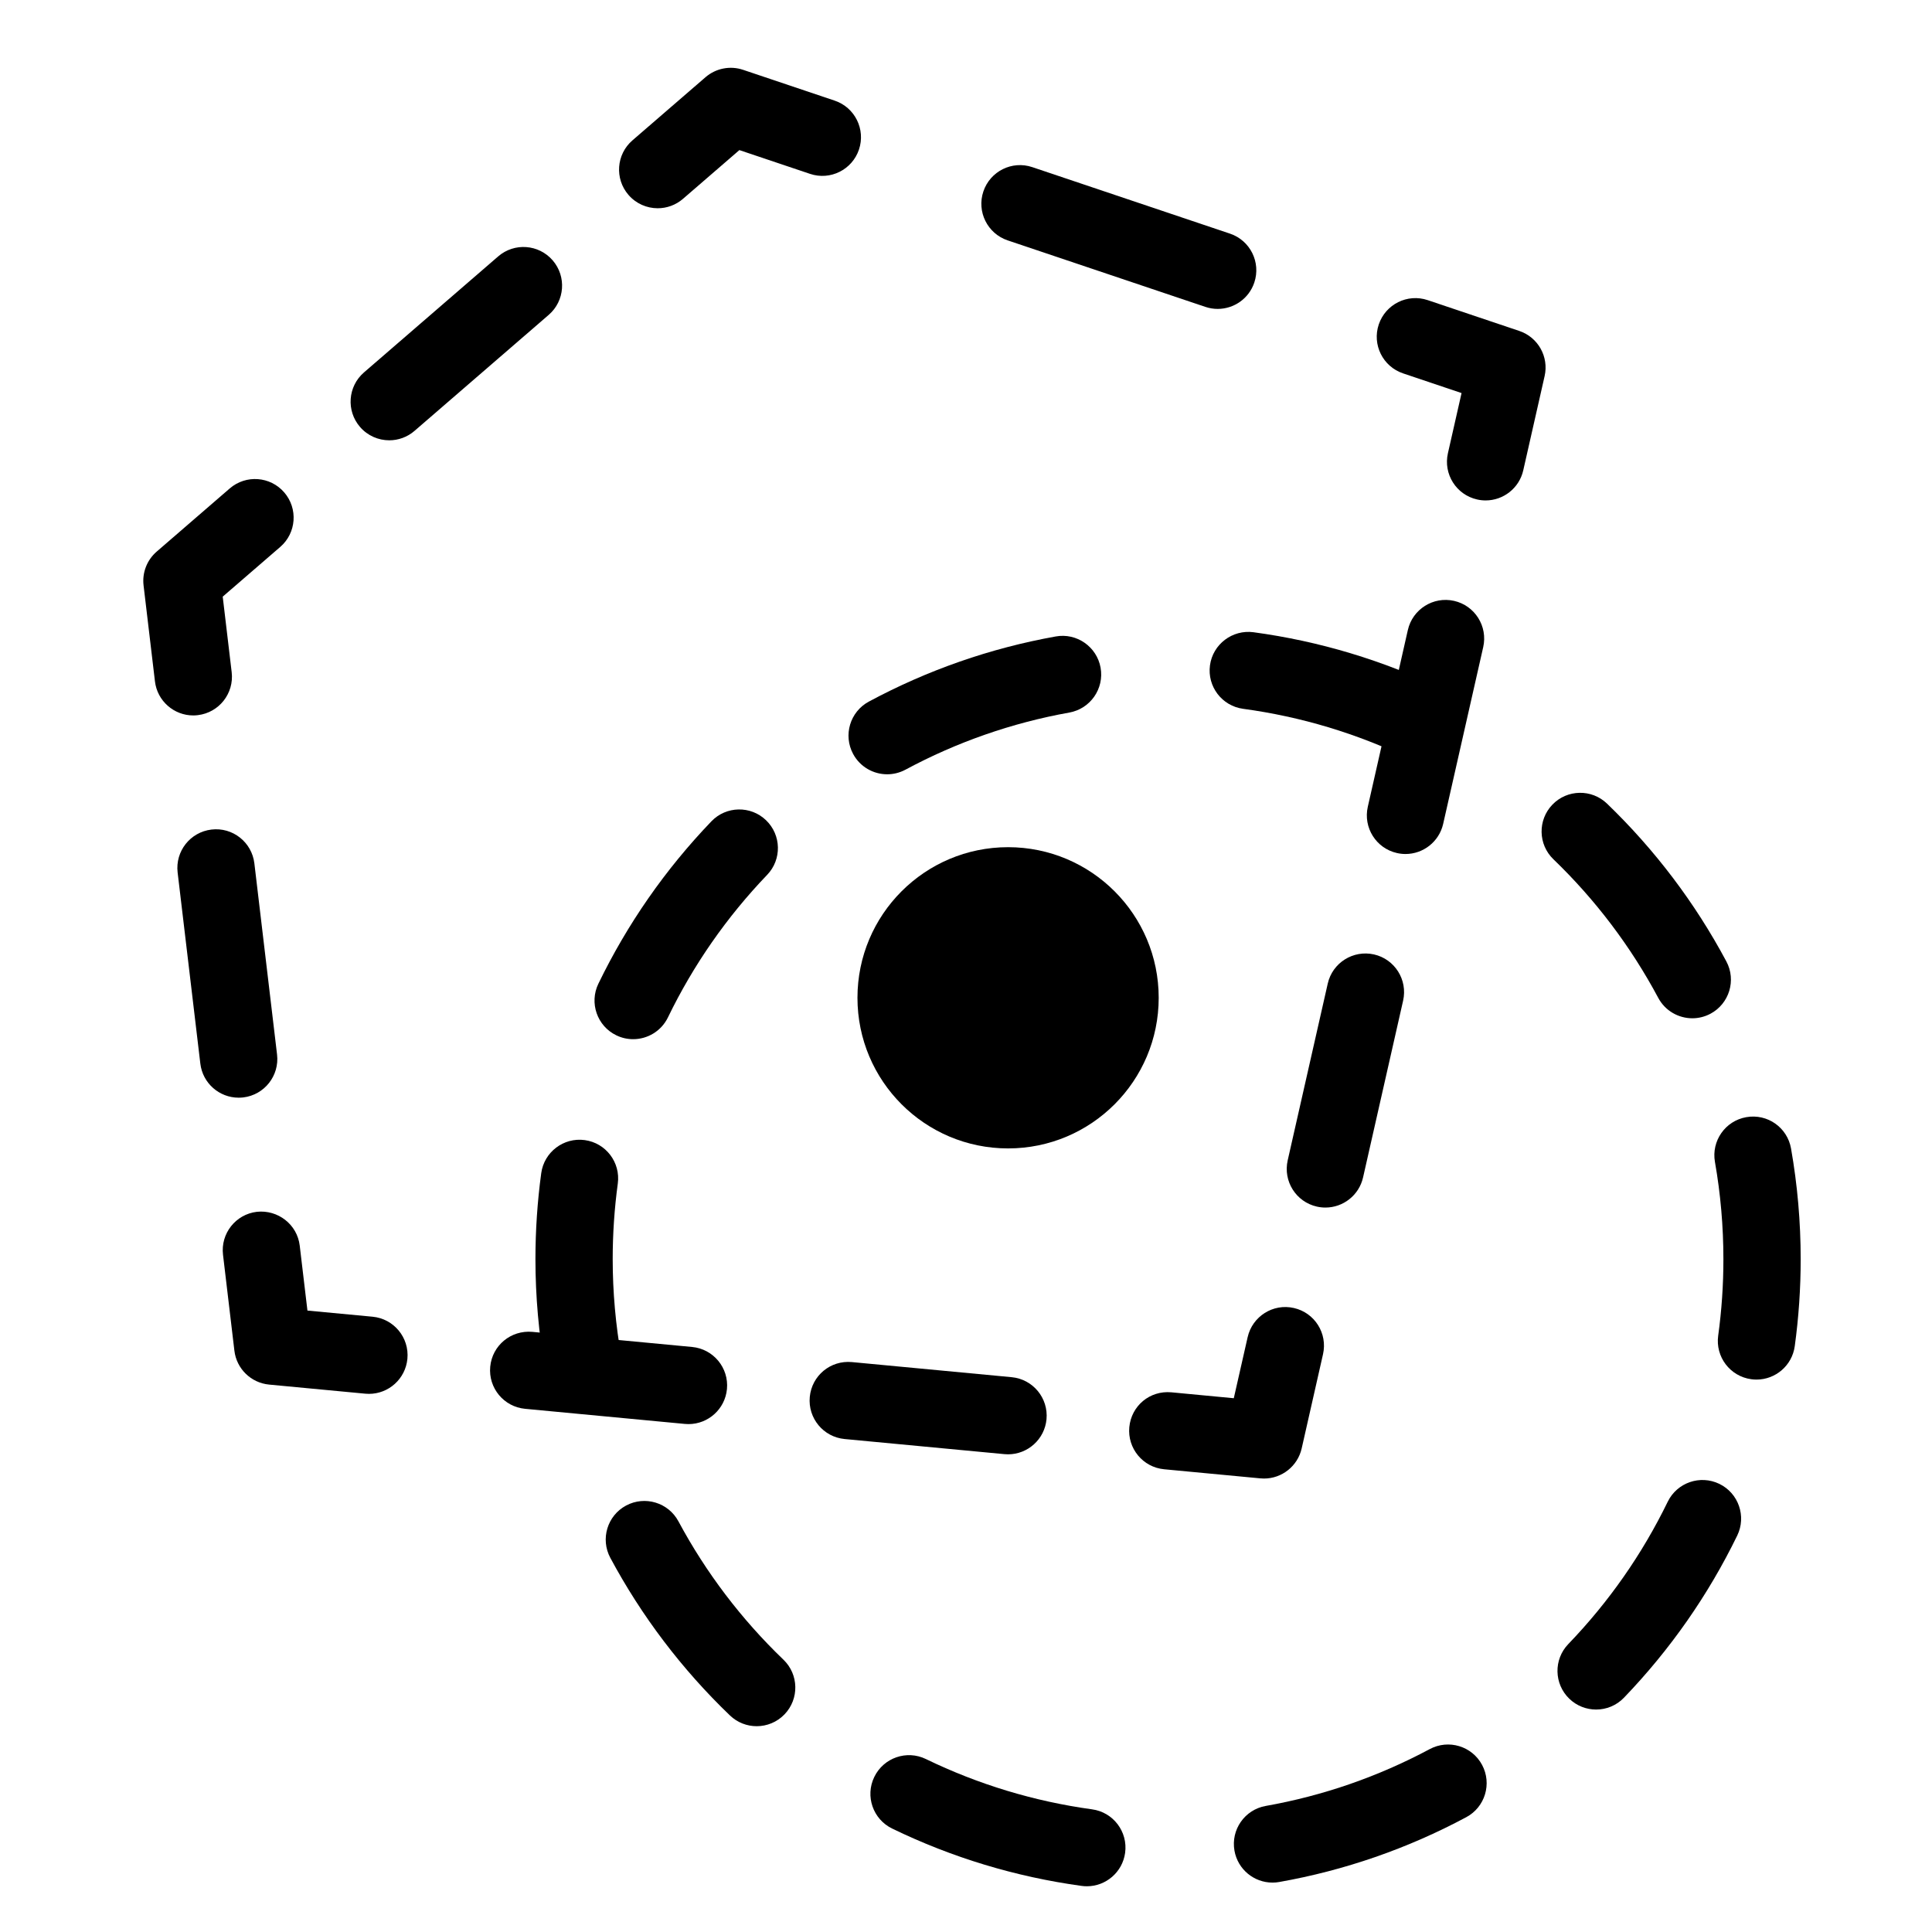 <?xml version="1.0" encoding="iso-8859-1"?>
<!-- Скачано с сайта svg4.ru / Downloaded from svg4.ru -->
<svg fill="#000000" height="800px" width="800px" version="1.1" xmlns="http://www.w3.org/2000/svg" xmlns:xlink="http://www.w3.org/1999/xlink" 
	 viewBox="0 0 100 100" xml:space="preserve">
<g id="turf-center">
	<circle cx="52.178" cy="51.646" r="7.796"/>
	<path d="M56.257,97.633c-0.091,0-0.183-0.006-0.274-0.019c-3.411-0.468-6.71-1.466-9.804-2.968
		c-0.994-0.481-1.409-1.679-0.926-2.672c0.482-0.994,1.679-1.409,2.672-0.926c2.714,1.316,5.607,2.192,8.601,2.603
		c1.095,0.149,1.86,1.158,1.71,2.253C58.098,96.906,57.24,97.633,56.257,97.633z"/>
	<path d="M65.863,97.443c-0.952,0-1.795-0.681-1.967-1.65c-0.193-1.088,0.531-2.126,1.619-2.318c2.971-0.527,5.827-1.518,8.49-2.943
		c0.976-0.521,2.186-0.154,2.707,0.818c0.521,0.974,0.155,2.187-0.818,2.707c-3.036,1.626-6.293,2.755-9.68,3.355
		C66.097,97.434,65.979,97.443,65.863,97.443z"/>
	<path d="M39.165,89.348c-0.498,0-0.997-0.186-1.385-0.558c-2.484-2.385-4.566-5.129-6.19-8.156
		c-0.522-0.974-0.157-2.186,0.817-2.708c0.974-0.521,2.186-0.155,2.708,0.817c1.426,2.657,3.255,5.067,5.436,7.162
		c0.797,0.765,0.822,2.031,0.057,2.828C40.215,89.142,39.691,89.348,39.165,89.348z"/>
	<path d="M82.615,88.486c-0.499,0-0.999-0.186-1.387-0.559c-0.796-0.767-0.82-2.032-0.055-2.828c2.099-2.181,3.831-4.66,5.148-7.369
		c0.484-0.993,1.68-1.406,2.674-0.924c0.993,0.483,1.406,1.681,0.924,2.674c-1.502,3.086-3.475,5.91-5.863,8.393
		C83.664,88.281,83.14,88.486,82.615,88.486z"/>
	<path d="M30.193,72.605c-0.951,0-1.793-0.68-1.966-1.648c-0.34-1.906-0.513-3.853-0.513-5.784c0-1.487,0.101-2.985,0.3-4.45
		c0.149-1.094,1.16-1.86,2.251-1.712c1.095,0.148,1.861,1.156,1.712,2.251c-0.175,1.287-0.264,2.604-0.264,3.911
		c0,1.696,0.152,3.406,0.451,5.081c0.194,1.087-0.53,2.126-1.617,2.32C30.428,72.596,30.31,72.605,30.193,72.605z"/>
	<path d="M90.917,71.407c-0.091,0-0.183-0.006-0.275-0.019c-1.095-0.15-1.859-1.16-1.709-2.254c0.18-1.306,0.271-2.639,0.27-3.961
		c0-1.688-0.147-3.382-0.438-5.033c-0.191-1.088,0.535-2.125,1.623-2.316c1.095-0.193,2.125,0.536,2.316,1.623
		c0.331,1.88,0.499,3.806,0.499,5.726c0.001,1.504-0.103,3.021-0.307,4.507C92.758,70.682,91.9,71.407,90.917,71.407z"/>
	<path d="M32.771,53.788c-0.292,0-0.589-0.063-0.87-0.2c-0.994-0.48-1.41-1.677-0.929-2.671c1.496-3.089,3.463-5.917,5.849-8.404
		c0.764-0.797,2.031-0.824,2.828-0.059c0.797,0.765,0.824,2.031,0.059,2.828c-2.094,2.184-3.822,4.667-5.135,7.378
		C34.227,53.373,33.514,53.788,32.771,53.788z"/>
	<path d="M87.595,52.706c-0.715,0-1.406-0.384-1.766-1.059c-1.422-2.66-3.246-5.073-5.424-7.171
		c-0.796-0.766-0.819-2.032-0.053-2.828s2.034-0.818,2.828-0.052c2.479,2.389,4.558,5.137,6.176,8.167
		c0.521,0.974,0.153,2.186-0.821,2.707C88.235,52.63,87.912,52.706,87.595,52.706z"/>
	<path d="M45.92,40.077c-0.713,0-1.402-0.382-1.763-1.053c-0.523-0.973-0.159-2.186,0.814-2.709c3.032-1.63,6.286-2.765,9.674-3.372
		c1.081-0.197,2.126,0.529,2.321,1.616c0.194,1.087-0.528,2.126-1.616,2.322c-2.971,0.533-5.825,1.528-8.484,2.958
		C46.564,40,46.239,40.077,45.92,40.077z"/>
	<path d="M73.042,39.323l-0.118-0.058c-2.693-1.301-5.589-2.172-8.581-2.577c-1.095-0.148-1.862-1.155-1.715-2.25
		c0.148-1.096,1.163-1.858,2.25-1.714c3.412,0.461,6.713,1.454,9.811,2.951l-0.774,1.848L73.042,39.323z"/>
	<path d="M34.043,10.779c-0.561,0-1.119-0.234-1.514-0.692c-0.722-0.836-0.63-2.099,0.205-2.821l3.783-3.27
		c0.536-0.462,1.276-0.608,1.946-0.382l4.739,1.594c1.047,0.352,1.61,1.486,1.258,2.533c-0.352,1.046-1.486,1.611-2.533,1.258
		l-3.657-1.23l-2.919,2.523C34.972,10.619,34.506,10.779,34.043,10.779z"/>
	<path d="M20.148,22.79c-0.561,0-1.119-0.234-1.514-0.692c-0.722-0.836-0.63-2.099,0.205-2.821l6.947-6.006
		c0.836-0.723,2.098-0.631,2.821,0.205c0.722,0.836,0.63,2.099-0.205,2.821l-6.947,6.006C21.077,22.63,20.611,22.79,20.148,22.79z"
		/>
	<path d="M10.003,37.031c-1,0-1.863-0.748-1.983-1.765l-0.589-4.965c-0.079-0.659,0.176-1.314,0.678-1.749l3.782-3.27
		c0.836-0.723,2.099-0.631,2.821,0.205c0.722,0.836,0.63,2.099-0.205,2.821l-2.979,2.575l0.464,3.911
		c0.13,1.097-0.654,2.091-1.751,2.222C10.162,37.026,10.082,37.031,10.003,37.031z"/>
	<path d="M12.352,56.816c-1,0-1.863-0.747-1.983-1.765L9.194,45.16c-0.13-1.097,0.653-2.092,1.75-2.222
		c1.098-0.133,2.092,0.654,2.222,1.75l1.174,9.893c0.13,1.097-0.653,2.091-1.75,2.222C12.51,56.812,12.43,56.816,12.352,56.816z"/>
	<path d="M19.098,72.146c-0.063,0-0.126-0.003-0.191-0.009l-4.978-0.471c-0.938-0.089-1.687-0.82-1.797-1.756l-0.589-4.965
		c-0.13-1.097,0.653-2.092,1.75-2.222c1.093-0.117,2.091,0.653,2.221,1.751l0.399,3.361l3.371,0.318
		c1.1,0.104,1.907,1.08,1.803,2.18C20.988,71.369,20.117,72.146,19.098,72.146z"/>
	<path d="M52.177,75.275c-0.062,0-0.126-0.003-0.19-0.009l-8.27-0.782c-1.1-0.104-1.907-1.08-1.803-2.18s1.07-1.905,2.18-1.803
		l8.27,0.782c1.1,0.104,1.906,1.08,1.803,2.18C54.068,74.499,53.196,75.275,52.177,75.275z"/>
	<path d="M35.638,73.711c-0.063,0-0.127-0.003-0.191-0.009l-8.27-0.782c-1.1-0.104-1.907-1.08-1.803-2.18
		c0.104-1.1,1.07-1.901,2.18-1.803l8.27,0.782c1.1,0.104,1.907,1.08,1.803,2.18C37.528,72.935,36.657,73.711,35.638,73.711z"/>
	<path d="M65.425,76.529c-0.063,0-0.127-0.003-0.19-0.009l-4.979-0.471c-1.1-0.104-1.906-1.08-1.803-2.18
		c0.104-1.099,1.055-1.907,2.18-1.803l3.228,0.306l0.717-3.161c0.244-1.077,1.317-1.756,2.392-1.509
		c1.078,0.243,1.753,1.314,1.509,2.392l-1.104,4.876C67.165,75.89,66.35,76.529,65.425,76.529z"/>
	<path d="M68.603,62.503c-0.146,0-0.295-0.016-0.444-0.05c-1.077-0.244-1.752-1.314-1.508-2.393l2.073-9.15
		c0.244-1.077,1.314-1.75,2.393-1.509c1.077,0.244,1.752,1.315,1.508,2.393l-2.073,9.15C70.341,61.873,69.516,62.503,68.603,62.503z
		"/>
	<path d="M72.749,44.203c-0.146,0-0.295-0.016-0.444-0.05c-1.077-0.244-1.752-1.315-1.508-2.393l2.073-9.15
		c0.244-1.077,1.317-1.752,2.392-1.509c1.078,0.244,1.753,1.315,1.509,2.393l-2.073,9.15C74.487,43.573,73.662,44.203,72.749,44.203
		z"/>
	<path d="M76.896,25.902c-0.146,0-0.295-0.016-0.444-0.05c-1.077-0.244-1.752-1.315-1.508-2.393l0.706-3.114l-3.027-1.019
		c-1.047-0.352-1.61-1.486-1.258-2.533c0.353-1.046,1.483-1.611,2.533-1.258l4.739,1.594c0.973,0.327,1.54,1.337,1.312,2.338
		l-1.105,4.876C78.634,25.272,77.809,25.902,76.896,25.902z"/>
	<path d="M63.027,15.989c-0.211,0-0.426-0.034-0.638-0.105l-10.232-3.442c-1.047-0.352-1.61-1.486-1.258-2.533
		c0.353-1.046,1.483-1.611,2.533-1.258l10.232,3.442c1.047,0.352,1.61,1.486,1.258,2.533C64.642,15.461,63.863,15.989,63.027,15.989
		z"/>
</g>
<g id="Layer_1">
</g>
</svg>